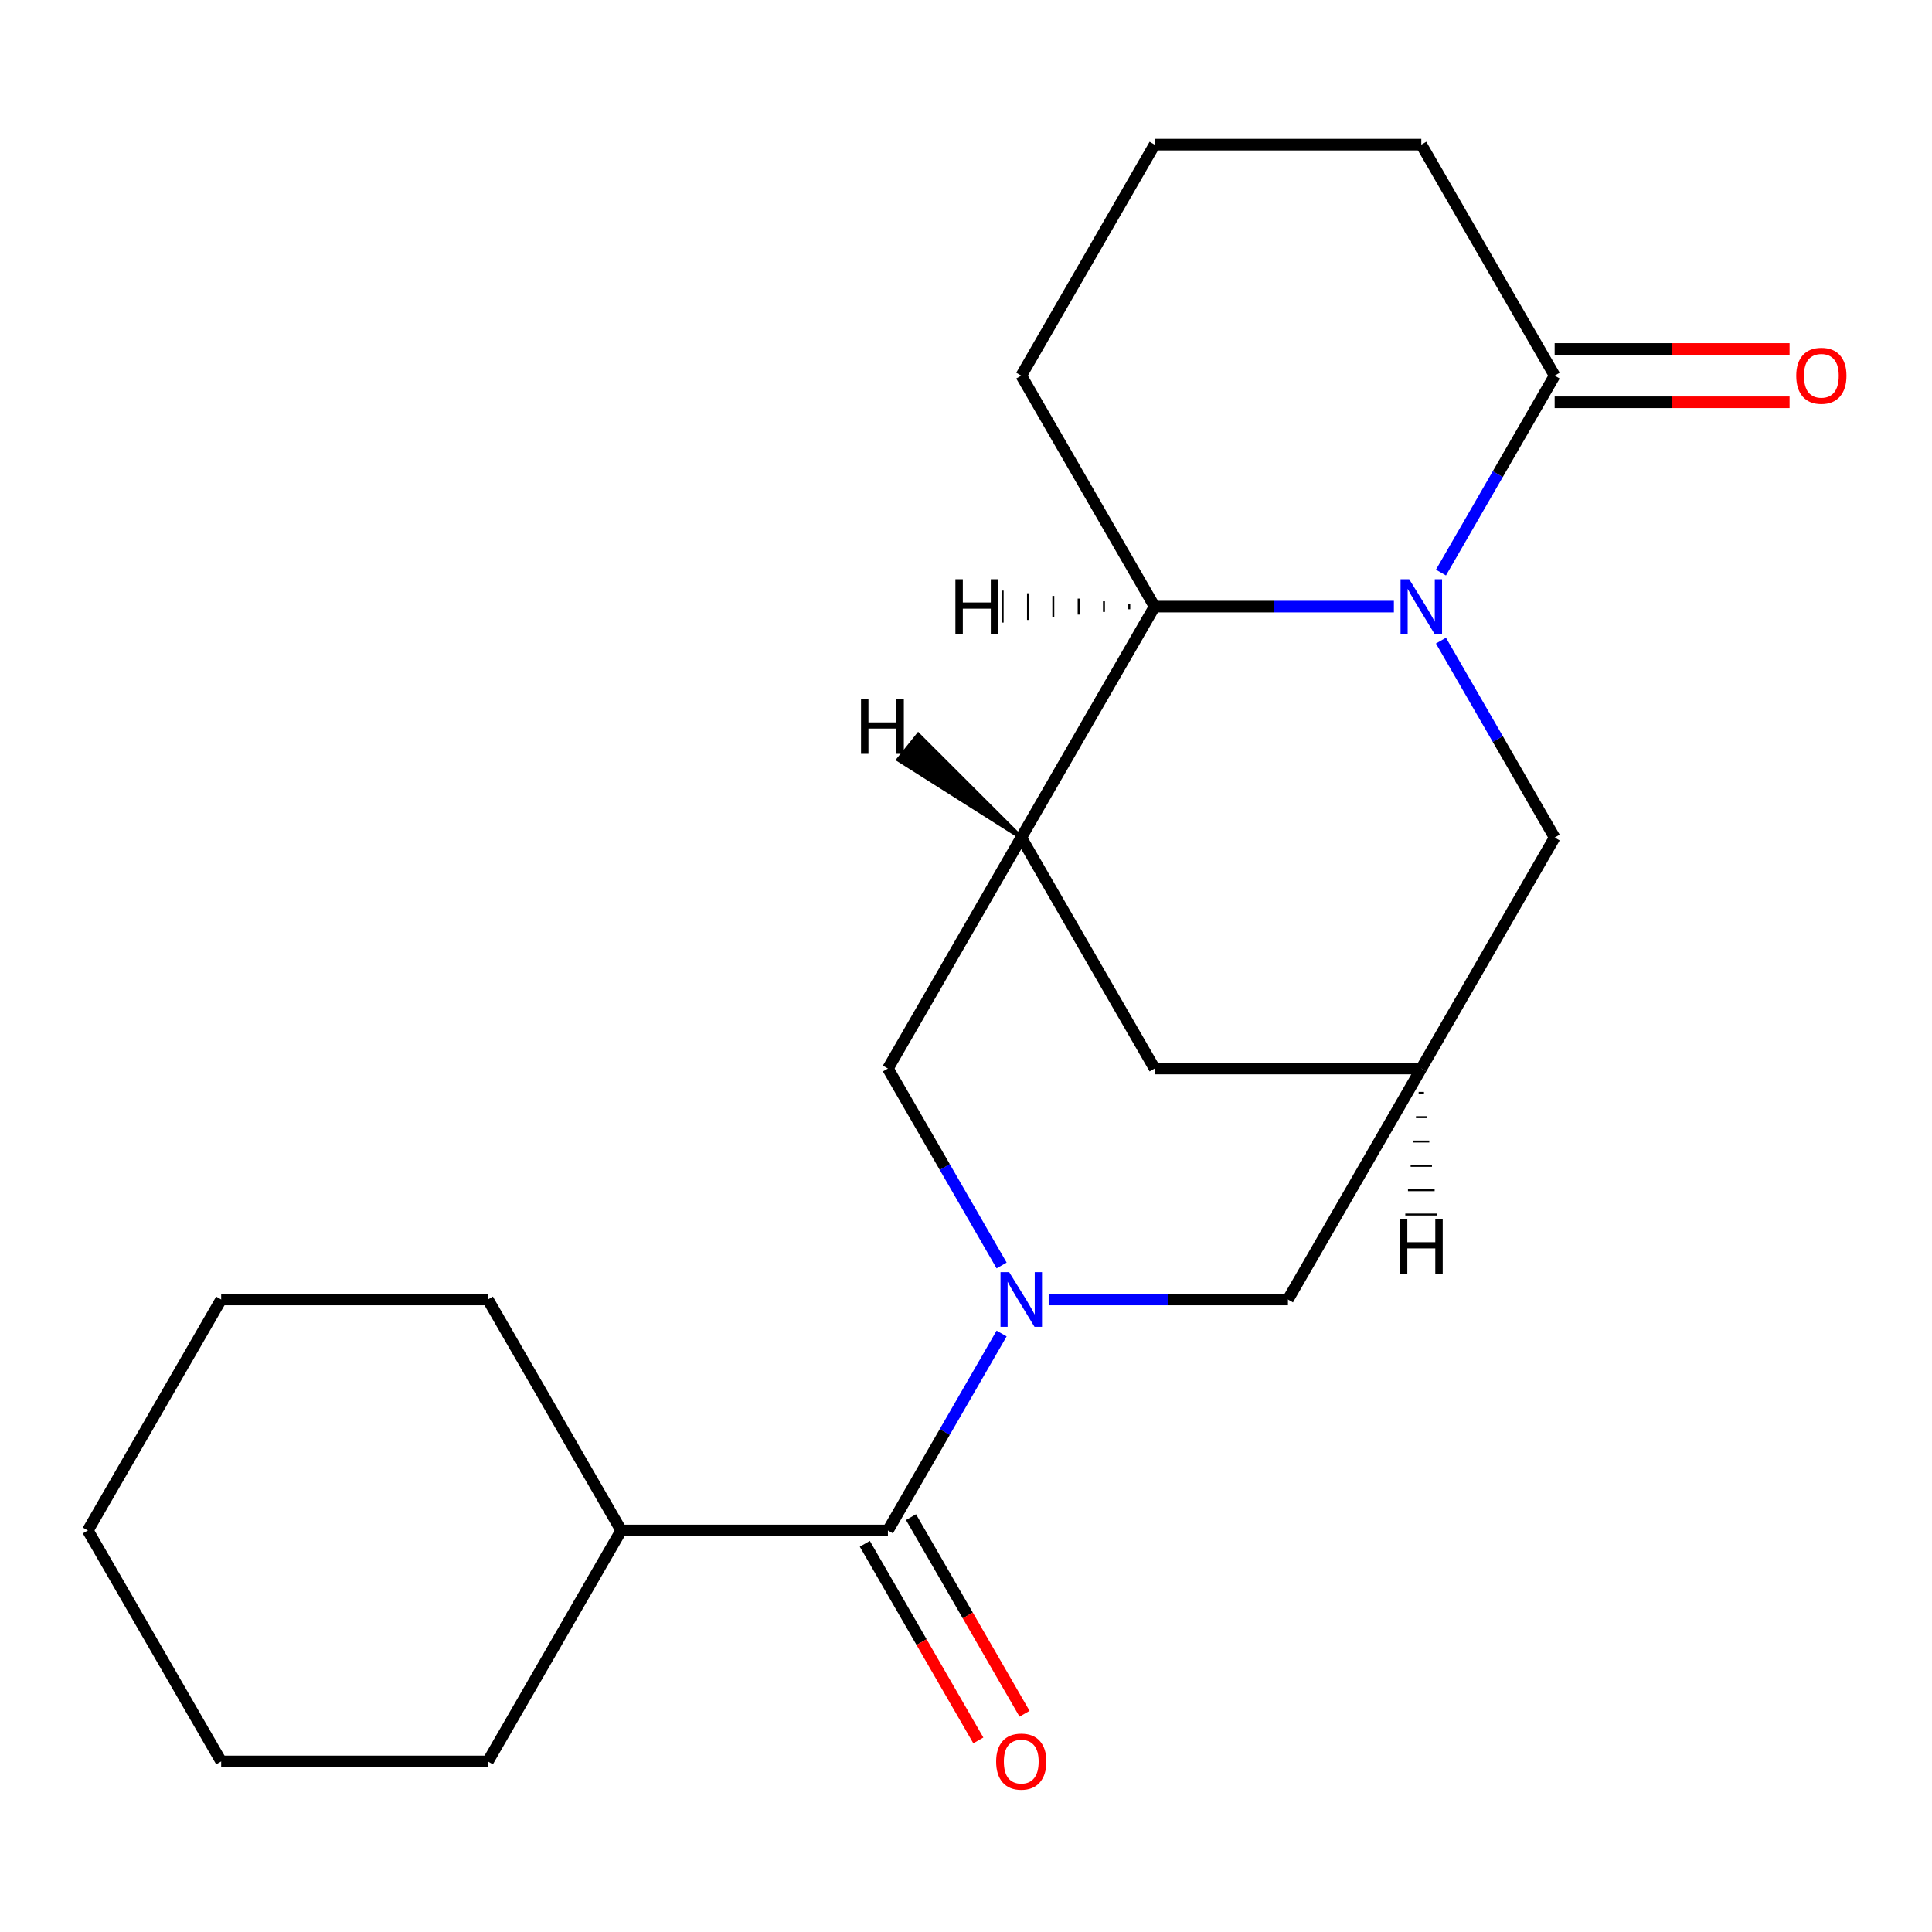 <?xml version='1.0' encoding='iso-8859-1'?>
<svg version='1.1' baseProfile='full'
              xmlns='http://www.w3.org/2000/svg'
                      xmlns:rdkit='http://www.rdkit.org/xml'
                      xmlns:xlink='http://www.w3.org/1999/xlink'
                  xml:space='preserve'
width='1000px' height='1000px' viewBox='0 0 1000 1000'>
<!-- END OF HEADER -->
<rect style='opacity:1.0;fill:#FFFFFF;stroke:none' width='1000' height='1000' x='0' y='0'> </rect>
<path class='bond-3' d='M 721.475,313.97 L 659.549,313.97' style='fill:none;fill-rule:evenodd;stroke:#0000FF;stroke-width:6px;stroke-linecap:butt;stroke-linejoin:miter;stroke-opacity:1' />
<path class='bond-3' d='M 659.549,313.97 L 597.624,313.97' style='fill:none;fill-rule:evenodd;stroke:#000000;stroke-width:6px;stroke-linecap:butt;stroke-linejoin:miter;stroke-opacity:1' />
<path class='bond-4' d='M 745.834,296.359 L 775.26,245.39' style='fill:none;fill-rule:evenodd;stroke:#0000FF;stroke-width:6px;stroke-linecap:butt;stroke-linejoin:miter;stroke-opacity:1' />
<path class='bond-4' d='M 775.26,245.39 L 804.687,194.422' style='fill:none;fill-rule:evenodd;stroke:#000000;stroke-width:6px;stroke-linecap:butt;stroke-linejoin:miter;stroke-opacity:1' />
<path class='bond-7' d='M 745.834,331.581 L 775.26,382.549' style='fill:none;fill-rule:evenodd;stroke:#0000FF;stroke-width:6px;stroke-linecap:butt;stroke-linejoin:miter;stroke-opacity:1' />
<path class='bond-7' d='M 775.26,382.549 L 804.687,433.518' style='fill:none;fill-rule:evenodd;stroke:#000000;stroke-width:6px;stroke-linecap:butt;stroke-linejoin:miter;stroke-opacity:1' />
<path class='bond-0' d='M 542.794,672.614 L 604.719,672.614' style='fill:none;fill-rule:evenodd;stroke:#0000FF;stroke-width:6px;stroke-linecap:butt;stroke-linejoin:miter;stroke-opacity:1' />
<path class='bond-0' d='M 604.719,672.614 L 666.645,672.614' style='fill:none;fill-rule:evenodd;stroke:#000000;stroke-width:6px;stroke-linecap:butt;stroke-linejoin:miter;stroke-opacity:1' />
<path class='bond-2' d='M 518.435,690.225 L 489.008,741.194' style='fill:none;fill-rule:evenodd;stroke:#0000FF;stroke-width:6px;stroke-linecap:butt;stroke-linejoin:miter;stroke-opacity:1' />
<path class='bond-2' d='M 489.008,741.194 L 459.581,792.162' style='fill:none;fill-rule:evenodd;stroke:#000000;stroke-width:6px;stroke-linecap:butt;stroke-linejoin:miter;stroke-opacity:1' />
<path class='bond-23' d='M 518.435,655.003 L 489.008,604.035' style='fill:none;fill-rule:evenodd;stroke:#0000FF;stroke-width:6px;stroke-linecap:butt;stroke-linejoin:miter;stroke-opacity:1' />
<path class='bond-23' d='M 489.008,604.035 L 459.581,553.066' style='fill:none;fill-rule:evenodd;stroke:#000000;stroke-width:6px;stroke-linecap:butt;stroke-linejoin:miter;stroke-opacity:1' />
<path class='bond-1' d='M 528.602,433.518 L 597.624,313.97' style='fill:none;fill-rule:evenodd;stroke:#000000;stroke-width:6px;stroke-linecap:butt;stroke-linejoin:miter;stroke-opacity:1' />
<path class='bond-5' d='M 528.602,433.518 L 459.581,553.066' style='fill:none;fill-rule:evenodd;stroke:#000000;stroke-width:6px;stroke-linecap:butt;stroke-linejoin:miter;stroke-opacity:1' />
<path class='bond-21' d='M 528.602,433.518 L 597.624,553.066' style='fill:none;fill-rule:evenodd;stroke:#000000;stroke-width:6px;stroke-linecap:butt;stroke-linejoin:miter;stroke-opacity:1' />
<path class='bond-25' d='M 528.602,433.518 L 475.295,380.265 L 464.947,393.201 Z' style='fill:#000000;fill-rule:evenodd;fill-opacity:1;stroke:#000000;stroke-width:2px;stroke-linecap:butt;stroke-linejoin:miter;stroke-opacity:1;' />
<path class='bond-10' d='M 447.627,799.064 L 477.007,849.953' style='fill:none;fill-rule:evenodd;stroke:#000000;stroke-width:6px;stroke-linecap:butt;stroke-linejoin:miter;stroke-opacity:1' />
<path class='bond-10' d='M 477.007,849.953 L 506.388,900.841' style='fill:none;fill-rule:evenodd;stroke:#FF0000;stroke-width:6px;stroke-linecap:butt;stroke-linejoin:miter;stroke-opacity:1' />
<path class='bond-10' d='M 471.536,785.26 L 500.917,836.149' style='fill:none;fill-rule:evenodd;stroke:#000000;stroke-width:6px;stroke-linecap:butt;stroke-linejoin:miter;stroke-opacity:1' />
<path class='bond-10' d='M 500.917,836.149 L 530.297,887.037' style='fill:none;fill-rule:evenodd;stroke:#FF0000;stroke-width:6px;stroke-linecap:butt;stroke-linejoin:miter;stroke-opacity:1' />
<path class='bond-12' d='M 459.581,792.162 L 321.539,792.162' style='fill:none;fill-rule:evenodd;stroke:#000000;stroke-width:6px;stroke-linecap:butt;stroke-linejoin:miter;stroke-opacity:1' />
<path class='bond-14' d='M 597.624,313.97 L 528.602,194.422' style='fill:none;fill-rule:evenodd;stroke:#000000;stroke-width:6px;stroke-linecap:butt;stroke-linejoin:miter;stroke-opacity:1' />
<path class='bond-26' d='M 584.516,312.589 L 584.516,315.35' style='fill:none;fill-rule:evenodd;stroke:#000000;stroke-width:1.0px;stroke-linecap:butt;stroke-linejoin:miter;stroke-opacity:1' />
<path class='bond-26' d='M 571.408,311.209 L 571.408,316.731' style='fill:none;fill-rule:evenodd;stroke:#000000;stroke-width:1.0px;stroke-linecap:butt;stroke-linejoin:miter;stroke-opacity:1' />
<path class='bond-26' d='M 558.3,309.829 L 558.3,318.111' style='fill:none;fill-rule:evenodd;stroke:#000000;stroke-width:1.0px;stroke-linecap:butt;stroke-linejoin:miter;stroke-opacity:1' />
<path class='bond-26' d='M 545.192,308.448 L 545.192,319.492' style='fill:none;fill-rule:evenodd;stroke:#000000;stroke-width:1.0px;stroke-linecap:butt;stroke-linejoin:miter;stroke-opacity:1' />
<path class='bond-26' d='M 532.084,307.068 L 532.084,320.872' style='fill:none;fill-rule:evenodd;stroke:#000000;stroke-width:1.0px;stroke-linecap:butt;stroke-linejoin:miter;stroke-opacity:1' />
<path class='bond-26' d='M 518.976,305.687 L 518.976,322.252' style='fill:none;fill-rule:evenodd;stroke:#000000;stroke-width:1.0px;stroke-linecap:butt;stroke-linejoin:miter;stroke-opacity:1' />
<path class='bond-11' d='M 804.687,208.226 L 865.483,208.226' style='fill:none;fill-rule:evenodd;stroke:#000000;stroke-width:6px;stroke-linecap:butt;stroke-linejoin:miter;stroke-opacity:1' />
<path class='bond-11' d='M 865.483,208.226 L 926.278,208.226' style='fill:none;fill-rule:evenodd;stroke:#FF0000;stroke-width:6px;stroke-linecap:butt;stroke-linejoin:miter;stroke-opacity:1' />
<path class='bond-11' d='M 804.687,180.618 L 865.483,180.618' style='fill:none;fill-rule:evenodd;stroke:#000000;stroke-width:6px;stroke-linecap:butt;stroke-linejoin:miter;stroke-opacity:1' />
<path class='bond-11' d='M 865.483,180.618 L 926.278,180.618' style='fill:none;fill-rule:evenodd;stroke:#FF0000;stroke-width:6px;stroke-linecap:butt;stroke-linejoin:miter;stroke-opacity:1' />
<path class='bond-13' d='M 804.687,194.422 L 735.666,74.874' style='fill:none;fill-rule:evenodd;stroke:#000000;stroke-width:6px;stroke-linecap:butt;stroke-linejoin:miter;stroke-opacity:1' />
<path class='bond-6' d='M 735.666,553.066 L 804.687,433.518' style='fill:none;fill-rule:evenodd;stroke:#000000;stroke-width:6px;stroke-linecap:butt;stroke-linejoin:miter;stroke-opacity:1' />
<path class='bond-8' d='M 735.666,553.066 L 666.645,672.614' style='fill:none;fill-rule:evenodd;stroke:#000000;stroke-width:6px;stroke-linecap:butt;stroke-linejoin:miter;stroke-opacity:1' />
<path class='bond-9' d='M 735.666,553.066 L 597.624,553.066' style='fill:none;fill-rule:evenodd;stroke:#000000;stroke-width:6px;stroke-linecap:butt;stroke-linejoin:miter;stroke-opacity:1' />
<path class='bond-27' d='M 734.285,565.661 L 737.046,565.661' style='fill:none;fill-rule:evenodd;stroke:#000000;stroke-width:1.0px;stroke-linecap:butt;stroke-linejoin:miter;stroke-opacity:1' />
<path class='bond-27' d='M 732.905,578.255 L 738.427,578.255' style='fill:none;fill-rule:evenodd;stroke:#000000;stroke-width:1.0px;stroke-linecap:butt;stroke-linejoin:miter;stroke-opacity:1' />
<path class='bond-27' d='M 731.525,590.85 L 739.807,590.85' style='fill:none;fill-rule:evenodd;stroke:#000000;stroke-width:1.0px;stroke-linecap:butt;stroke-linejoin:miter;stroke-opacity:1' />
<path class='bond-27' d='M 730.144,603.444 L 741.188,603.444' style='fill:none;fill-rule:evenodd;stroke:#000000;stroke-width:1.0px;stroke-linecap:butt;stroke-linejoin:miter;stroke-opacity:1' />
<path class='bond-27' d='M 728.764,616.039 L 742.568,616.039' style='fill:none;fill-rule:evenodd;stroke:#000000;stroke-width:1.0px;stroke-linecap:butt;stroke-linejoin:miter;stroke-opacity:1' />
<path class='bond-27' d='M 727.383,628.634 L 743.948,628.634' style='fill:none;fill-rule:evenodd;stroke:#000000;stroke-width:1.0px;stroke-linecap:butt;stroke-linejoin:miter;stroke-opacity:1' />
<path class='bond-16' d='M 321.539,792.162 L 252.518,672.614' style='fill:none;fill-rule:evenodd;stroke:#000000;stroke-width:6px;stroke-linecap:butt;stroke-linejoin:miter;stroke-opacity:1' />
<path class='bond-17' d='M 321.539,792.162 L 252.518,911.71' style='fill:none;fill-rule:evenodd;stroke:#000000;stroke-width:6px;stroke-linecap:butt;stroke-linejoin:miter;stroke-opacity:1' />
<path class='bond-15' d='M 735.666,74.874 L 597.624,74.874' style='fill:none;fill-rule:evenodd;stroke:#000000;stroke-width:6px;stroke-linecap:butt;stroke-linejoin:miter;stroke-opacity:1' />
<path class='bond-22' d='M 528.602,194.422 L 597.624,74.874' style='fill:none;fill-rule:evenodd;stroke:#000000;stroke-width:6px;stroke-linecap:butt;stroke-linejoin:miter;stroke-opacity:1' />
<path class='bond-19' d='M 252.518,672.614 L 114.476,672.614' style='fill:none;fill-rule:evenodd;stroke:#000000;stroke-width:6px;stroke-linecap:butt;stroke-linejoin:miter;stroke-opacity:1' />
<path class='bond-18' d='M 252.518,911.71 L 114.476,911.71' style='fill:none;fill-rule:evenodd;stroke:#000000;stroke-width:6px;stroke-linecap:butt;stroke-linejoin:miter;stroke-opacity:1' />
<path class='bond-20' d='M 114.476,911.71 L 45.455,792.162' style='fill:none;fill-rule:evenodd;stroke:#000000;stroke-width:6px;stroke-linecap:butt;stroke-linejoin:miter;stroke-opacity:1' />
<path class='bond-24' d='M 114.476,672.614 L 45.455,792.162' style='fill:none;fill-rule:evenodd;stroke:#000000;stroke-width:6px;stroke-linecap:butt;stroke-linejoin:miter;stroke-opacity:1' />
<path  class='atom-0' d='M 729.406 299.81
L 738.686 314.81
Q 739.606 316.29, 741.086 318.97
Q 742.566 321.65, 742.646 321.81
L 742.646 299.81
L 746.406 299.81
L 746.406 328.13
L 742.526 328.13
L 732.566 311.73
Q 731.406 309.81, 730.166 307.61
Q 728.966 305.41, 728.606 304.73
L 728.606 328.13
L 724.926 328.13
L 724.926 299.81
L 729.406 299.81
' fill='#0000FF'/>
<path  class='atom-1' d='M 522.342 658.454
L 531.622 673.454
Q 532.542 674.934, 534.022 677.614
Q 535.502 680.294, 535.582 680.454
L 535.582 658.454
L 539.342 658.454
L 539.342 686.774
L 535.462 686.774
L 525.502 670.374
Q 524.342 668.454, 523.102 666.254
Q 521.902 664.054, 521.542 663.374
L 521.542 686.774
L 517.862 686.774
L 517.862 658.454
L 522.342 658.454
' fill='#0000FF'/>
<path  class='atom-11' d='M 515.602 911.79
Q 515.602 904.99, 518.962 901.19
Q 522.322 897.39, 528.602 897.39
Q 534.882 897.39, 538.242 901.19
Q 541.602 904.99, 541.602 911.79
Q 541.602 918.67, 538.202 922.59
Q 534.802 926.47, 528.602 926.47
Q 522.362 926.47, 518.962 922.59
Q 515.602 918.71, 515.602 911.79
M 528.602 923.27
Q 532.922 923.27, 535.242 920.39
Q 537.602 917.47, 537.602 911.79
Q 537.602 906.23, 535.242 903.43
Q 532.922 900.59, 528.602 900.59
Q 524.282 900.59, 521.922 903.39
Q 519.602 906.19, 519.602 911.79
Q 519.602 917.51, 521.922 920.39
Q 524.282 923.27, 528.602 923.27
' fill='#FF0000'/>
<path  class='atom-12' d='M 929.729 194.502
Q 929.729 187.702, 933.089 183.902
Q 936.449 180.102, 942.729 180.102
Q 949.009 180.102, 952.369 183.902
Q 955.729 187.702, 955.729 194.502
Q 955.729 201.382, 952.329 205.302
Q 948.929 209.182, 942.729 209.182
Q 936.489 209.182, 933.089 205.302
Q 929.729 201.422, 929.729 194.502
M 942.729 205.982
Q 947.049 205.982, 949.369 203.102
Q 951.729 200.182, 951.729 194.502
Q 951.729 188.942, 949.369 186.142
Q 947.049 183.302, 942.729 183.302
Q 938.409 183.302, 936.049 186.102
Q 933.729 188.902, 933.729 194.502
Q 933.729 200.222, 936.049 203.102
Q 938.409 205.982, 942.729 205.982
' fill='#FF0000'/>
<path  class='atom-22' d='M 445.661 361.868
L 449.501 361.868
L 449.501 373.908
L 463.981 373.908
L 463.981 361.868
L 467.821 361.868
L 467.821 390.188
L 463.981 390.188
L 463.981 377.108
L 449.501 377.108
L 449.501 390.188
L 445.661 390.188
L 445.661 361.868
' fill='#000000'/>
<path  class='atom-23' d='M 494.515 299.81
L 498.355 299.81
L 498.355 311.85
L 512.835 311.85
L 512.835 299.81
L 516.675 299.81
L 516.675 328.13
L 512.835 328.13
L 512.835 315.05
L 498.355 315.05
L 498.355 328.13
L 494.515 328.13
L 494.515 299.81
' fill='#000000'/>
<path  class='atom-24' d='M 724.586 630.934
L 728.426 630.934
L 728.426 642.974
L 742.906 642.974
L 742.906 630.934
L 746.746 630.934
L 746.746 659.254
L 742.906 659.254
L 742.906 646.174
L 728.426 646.174
L 728.426 659.254
L 724.586 659.254
L 724.586 630.934
' fill='#000000'/>
</svg>
